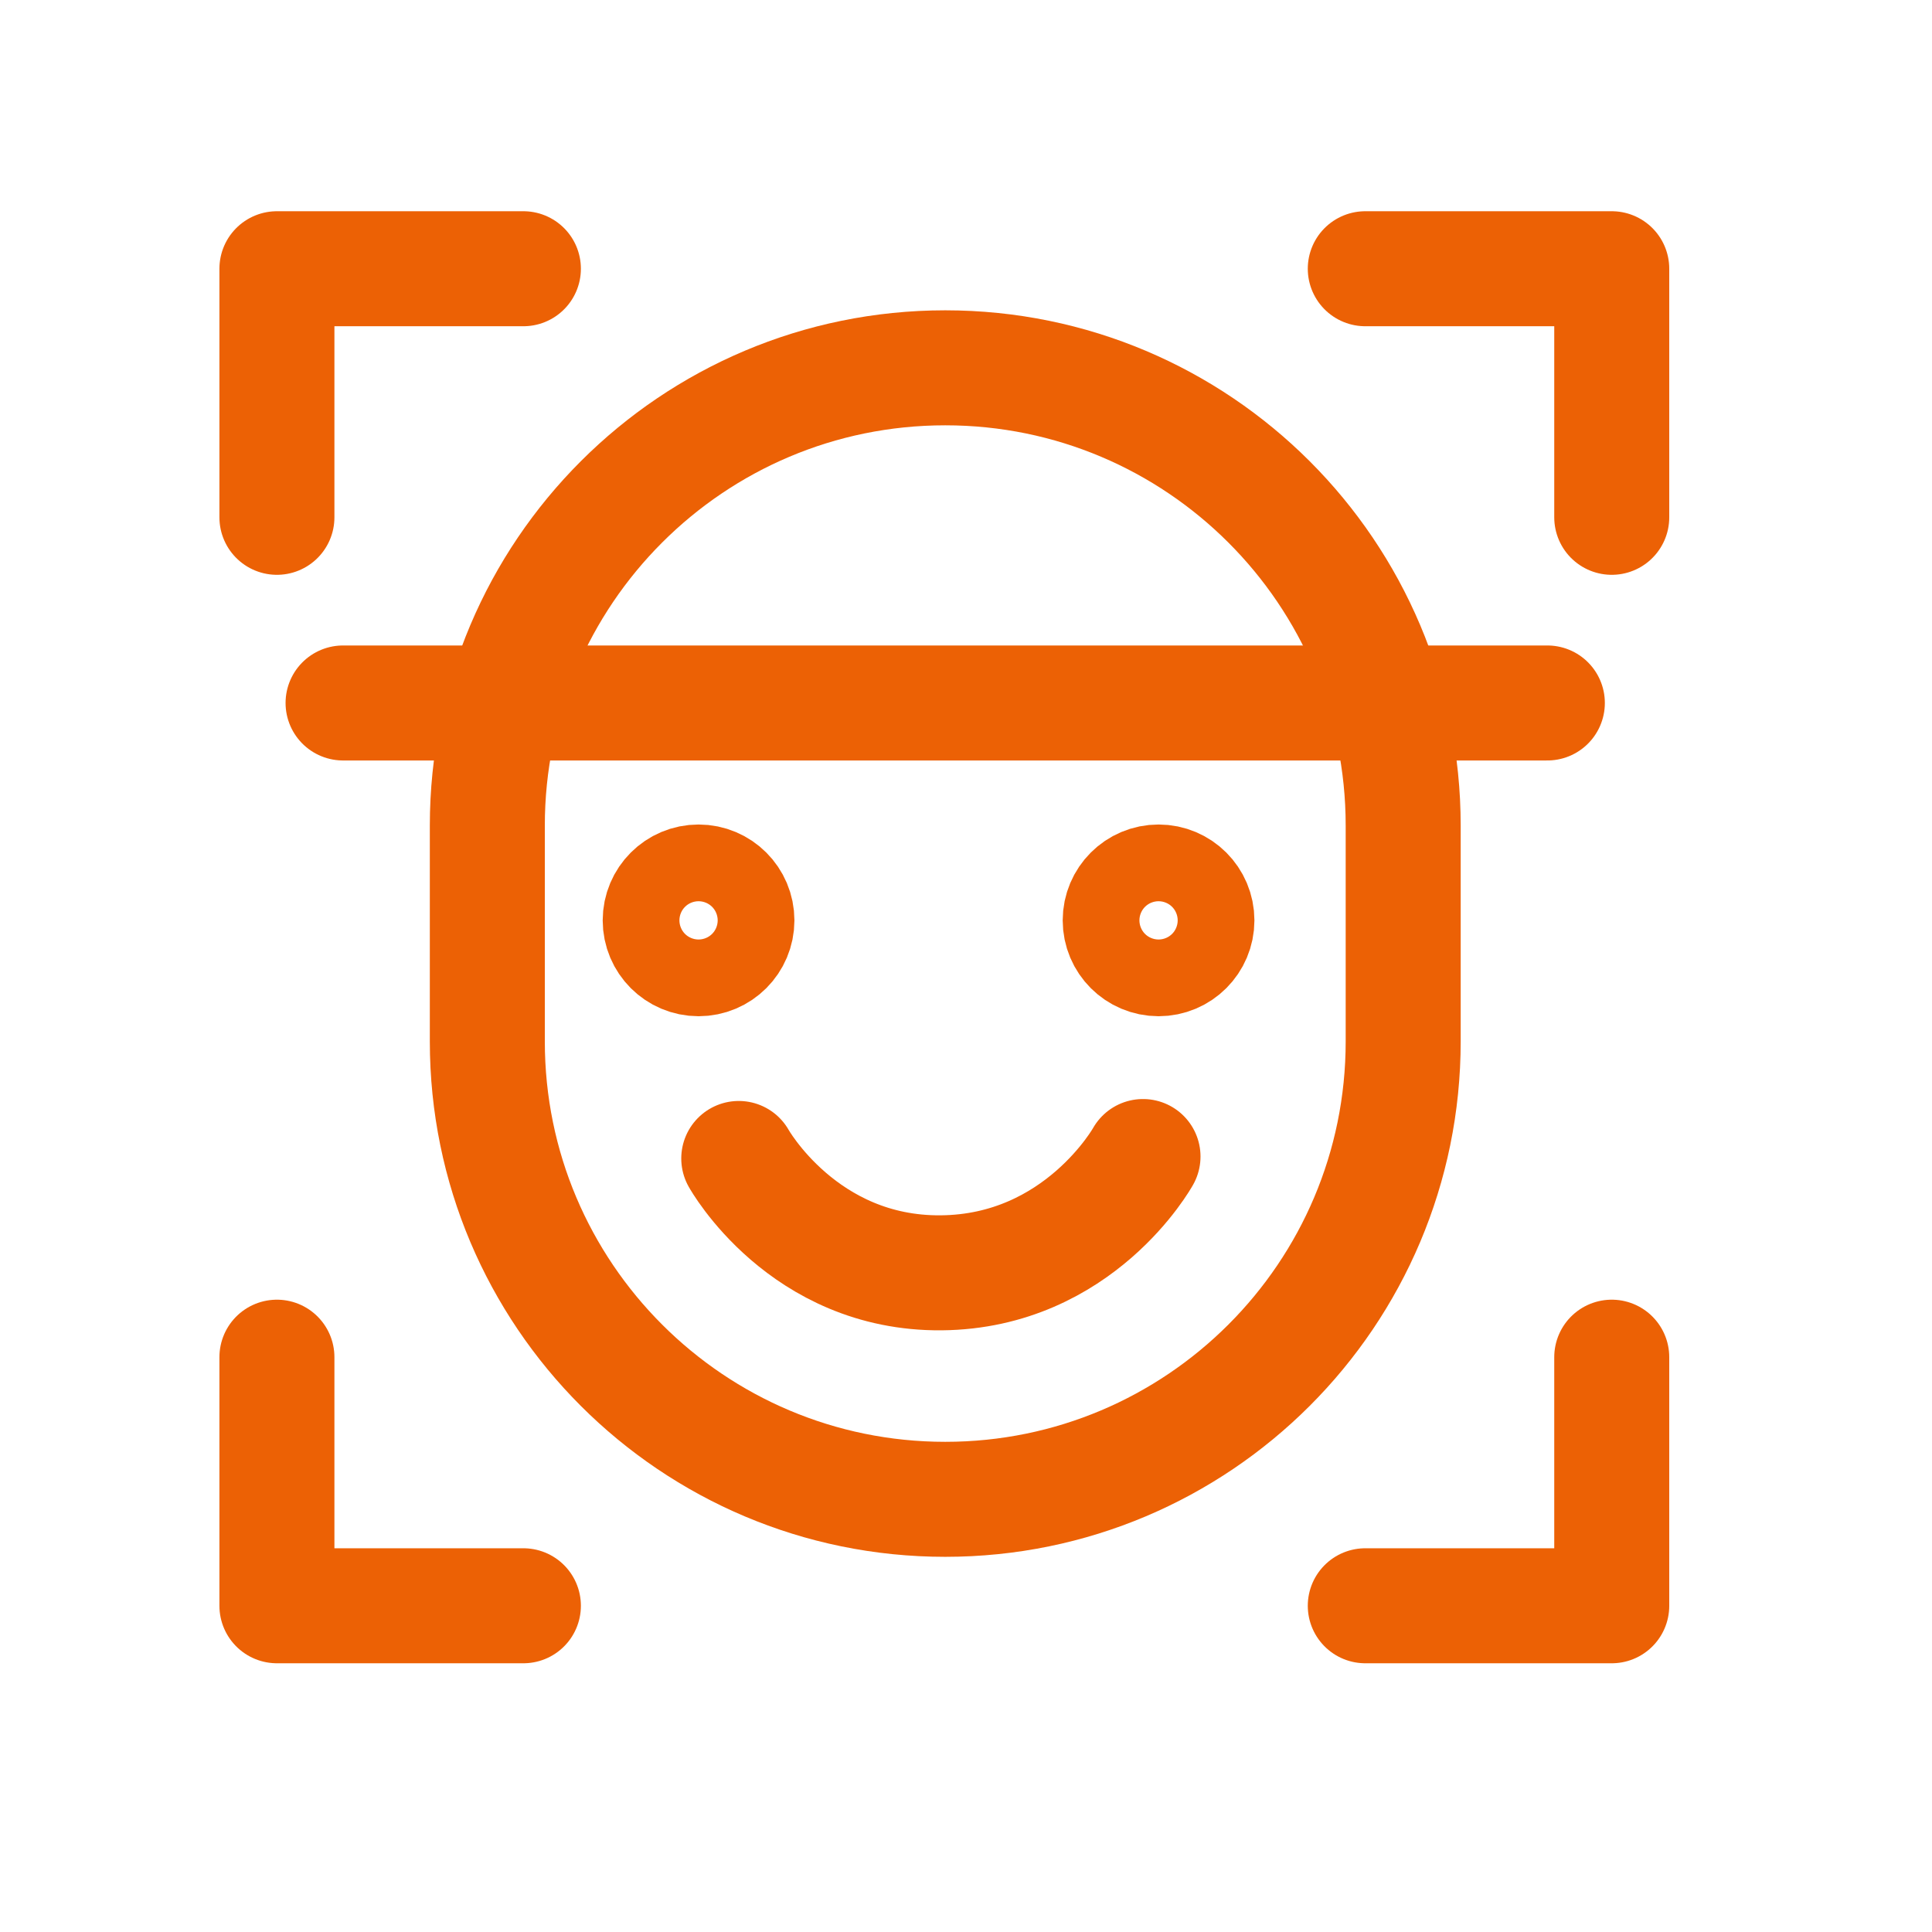 <svg width="21" height="21" viewBox="0 0 21 21" fill="none" xmlns="http://www.w3.org/2000/svg">
<path d="M3.01 5.623V2.921H5.689" stroke="#EC6105" stroke-width="1.25" stroke-linecap="round" stroke-linejoin="round"/>
<path d="M17.519 5.623V2.921H14.84" stroke="#EC6105" stroke-width="1.25" stroke-linecap="round" stroke-linejoin="round"/>
<path d="M3.01 14.752V17.454H5.689" stroke="#EC6105" stroke-width="1.25" stroke-linecap="round" stroke-linejoin="round"/>
<path d="M17.519 14.752V17.454H14.84" stroke="#EC6105" stroke-width="1.25" stroke-linecap="round" stroke-linejoin="round"/>
<path d="M10.275 3.998H10.274C7.526 3.998 5.297 6.226 5.297 8.974V11.32C5.297 14.069 7.526 16.297 10.274 16.297H10.275C13.023 16.297 15.252 14.069 15.252 11.32V8.974C15.252 6.226 13.023 3.998 10.275 3.998Z" stroke="#EC6105" stroke-width="1.25" stroke-linecap="round" stroke-linejoin="round"/>
<path d="M8.03 12.592C8.03 12.592 8.729 13.849 10.231 13.835C11.732 13.821 12.424 12.571 12.424 12.571" stroke="#EC6105" stroke-width="1.25" stroke-linecap="round" stroke-linejoin="round"/>
<path d="M7.593 10.421C7.823 10.421 8.01 10.234 8.01 10.004C8.01 9.774 7.823 9.587 7.593 9.587C7.363 9.587 7.176 9.774 7.176 10.004C7.176 10.234 7.363 10.421 7.593 10.421Z" stroke="#EC6105" stroke-width="1.25" stroke-linecap="round" stroke-linejoin="round"/>
<path d="M12.593 10.421C12.823 10.421 13.01 10.234 13.01 10.004C13.01 9.774 12.823 9.587 12.593 9.587C12.363 9.587 12.176 9.774 12.176 10.004C12.176 10.234 12.363 10.421 12.593 10.421Z" stroke="#EC6105" stroke-width="1.25" stroke-linecap="round" stroke-linejoin="round"/>
<path d="M3.729 7.641H16.819" stroke="#EC6105" stroke-width="1.25" stroke-linecap="round" stroke-linejoin="round"/>
</svg>
